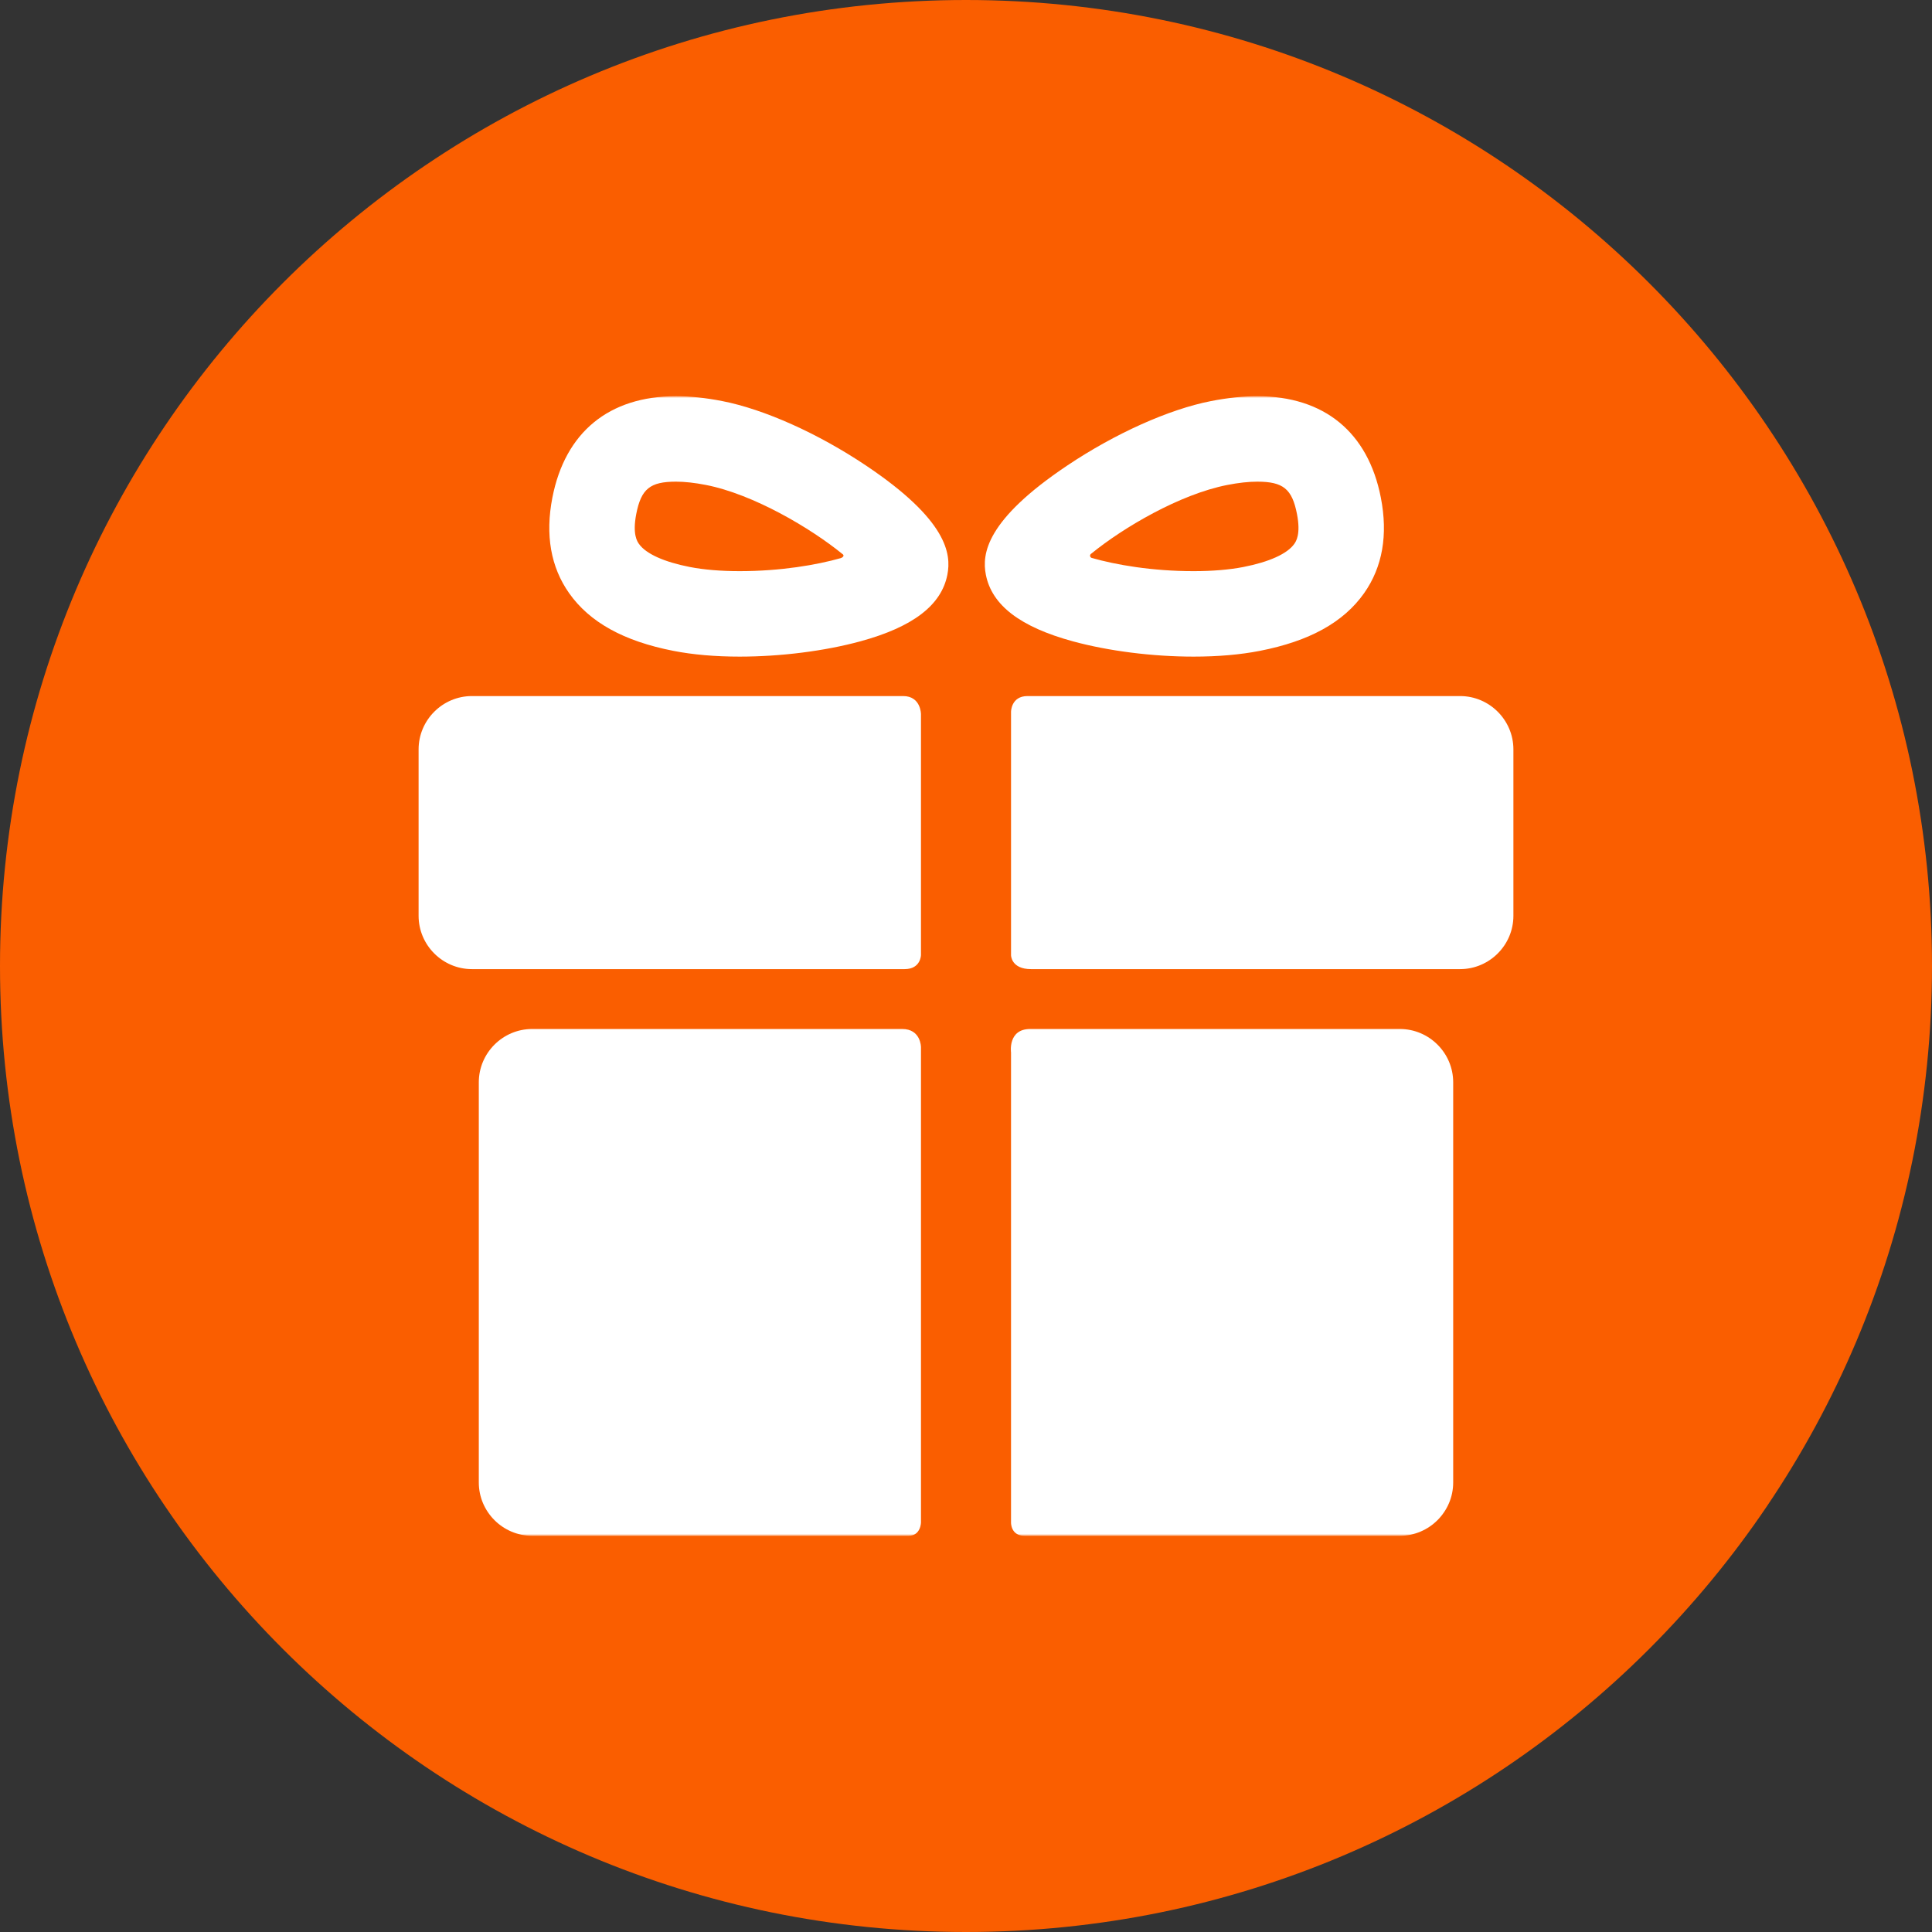 <?xml version="1.0" encoding="UTF-8"?> <svg xmlns="http://www.w3.org/2000/svg" width="473" height="473" viewBox="0 0 473 473" fill="none"><rect x="0" y="0" width="473" height="473" fill="#333333" stroke="none"/><g clip-path="url(#clip0_14_22)"><path d="M236.5 473C367.115 473 473 367.115 473 236.5C473 105.885 367.115 0 236.5 0C105.885 0 0 105.885 0 236.5C0 367.115 105.885 473 236.5 473Z" fill="#FA5E00"></path><mask id="mask0_14_22" style="mask-type:luminance" maskUnits="userSpaceOnUse" x="97" y="97" width="279" height="279"><path d="M376 97H97V376H376V97Z" fill="white"></path></mask><g mask="url(#mask0_14_22)"><path d="M220.883 251.923C197.905 251.923 130.277 251.923 130.277 251.923C123.098 251.923 117.223 257.796 117.223 264.976V362.948C117.223 370.128 123.098 376.001 130.277 376.001C130.277 376.001 199.32 376.001 222.407 376.001C225.477 376.001 225.477 372.702 225.477 372.702V256.358C225.477 256.358 225.476 251.923 220.883 251.923Z" fill="white"></path><path d="M342.724 251.923C342.724 251.923 274.837 251.923 252.21 251.923C246.697 251.923 247.523 257.664 247.523 257.664V372.808C247.523 372.808 247.478 375.998 250.794 375.998C273.776 375.998 342.722 375.998 342.722 375.998C349.901 375.998 355.776 370.125 355.776 362.946V264.976C355.778 257.796 349.903 251.923 342.724 251.923Z" fill="white"></path><path d="M225.476 174.836C225.476 174.836 225.476 170.413 221.106 170.413C194.933 170.413 115.536 170.413 115.536 170.413C108.357 170.413 102.483 176.287 102.483 183.466V224.212C102.483 231.391 108.357 237.264 115.536 237.264C115.536 237.264 195.289 237.264 221.463 237.264C225.476 237.264 225.476 233.783 225.476 233.783V174.836Z" fill="white"></path><path d="M357.464 170.413C357.464 170.413 278.035 170.413 251.558 170.413C247.525 170.413 247.525 174.256 247.525 174.256V233.864C247.525 233.864 247.525 237.264 252.428 237.264C278.686 237.264 357.464 237.264 357.464 237.264C364.643 237.264 370.517 231.391 370.517 224.212V183.466C370.517 176.287 364.643 170.413 357.464 170.413Z" fill="white"></path><path d="M181.079 160.756C175.106 160.756 169.651 160.282 164.868 159.347C152.718 156.973 144.367 152.353 139.338 145.225C134.832 138.836 133.453 130.96 135.238 121.814C138.365 105.812 149.111 97 165.495 97C168.963 97 172.771 97.4 176.814 98.191C187.1 100.2 200.257 106.098 212.008 113.968C231.946 127.321 232.932 135.622 231.939 140.705C230.48 148.175 223.498 153.512 210.596 157.023C201.879 159.395 191.12 160.756 181.079 160.756ZM165.496 117.921C159.151 117.921 156.97 119.694 155.773 125.825C154.794 130.838 156.029 132.589 156.434 133.164C158.131 135.57 162.55 137.577 168.879 138.812C172.294 139.48 176.514 139.832 181.078 139.832C191.114 139.832 199.955 138.312 205.822 136.648C206.249 136.528 206.912 136.023 206.201 135.6C198.531 129.351 184.499 121.008 172.803 118.723C170.078 118.192 167.619 117.921 165.496 117.921Z" fill="white"></path><path d="M292.224 160.756C292.224 160.756 292.224 160.756 292.222 160.756C282.18 160.756 271.422 159.395 262.706 157.023C249.802 153.513 242.822 148.175 241.362 140.706C240.37 135.623 241.354 127.322 261.294 113.969C273.044 106.099 286.2 100.201 296.488 98.192C300.532 97.401 304.34 97.001 307.804 97.001C324.192 97.001 334.937 105.814 338.061 121.816C339.848 130.96 338.47 138.837 333.964 145.226C328.935 152.355 320.585 156.974 308.432 159.348C303.65 160.281 298.195 160.756 292.224 160.756ZM267.267 135.47C266.588 135.865 266.917 136.488 267.269 136.59C273.133 138.276 282.068 139.833 292.222 139.833C296.788 139.833 301.005 139.481 304.421 138.813C310.749 137.577 315.171 135.571 316.866 133.165C317.273 132.59 318.51 130.839 317.527 125.826C316.331 119.695 314.149 117.922 307.803 117.922C305.682 117.922 303.224 118.192 300.498 118.725C288.8 121.009 274.937 129.221 267.267 135.47Z" fill="white"></path></g></g><defs><clipPath id="clip0_14_22"><rect width="473" height="473" fill="white"></rect></clipPath></defs></svg> 